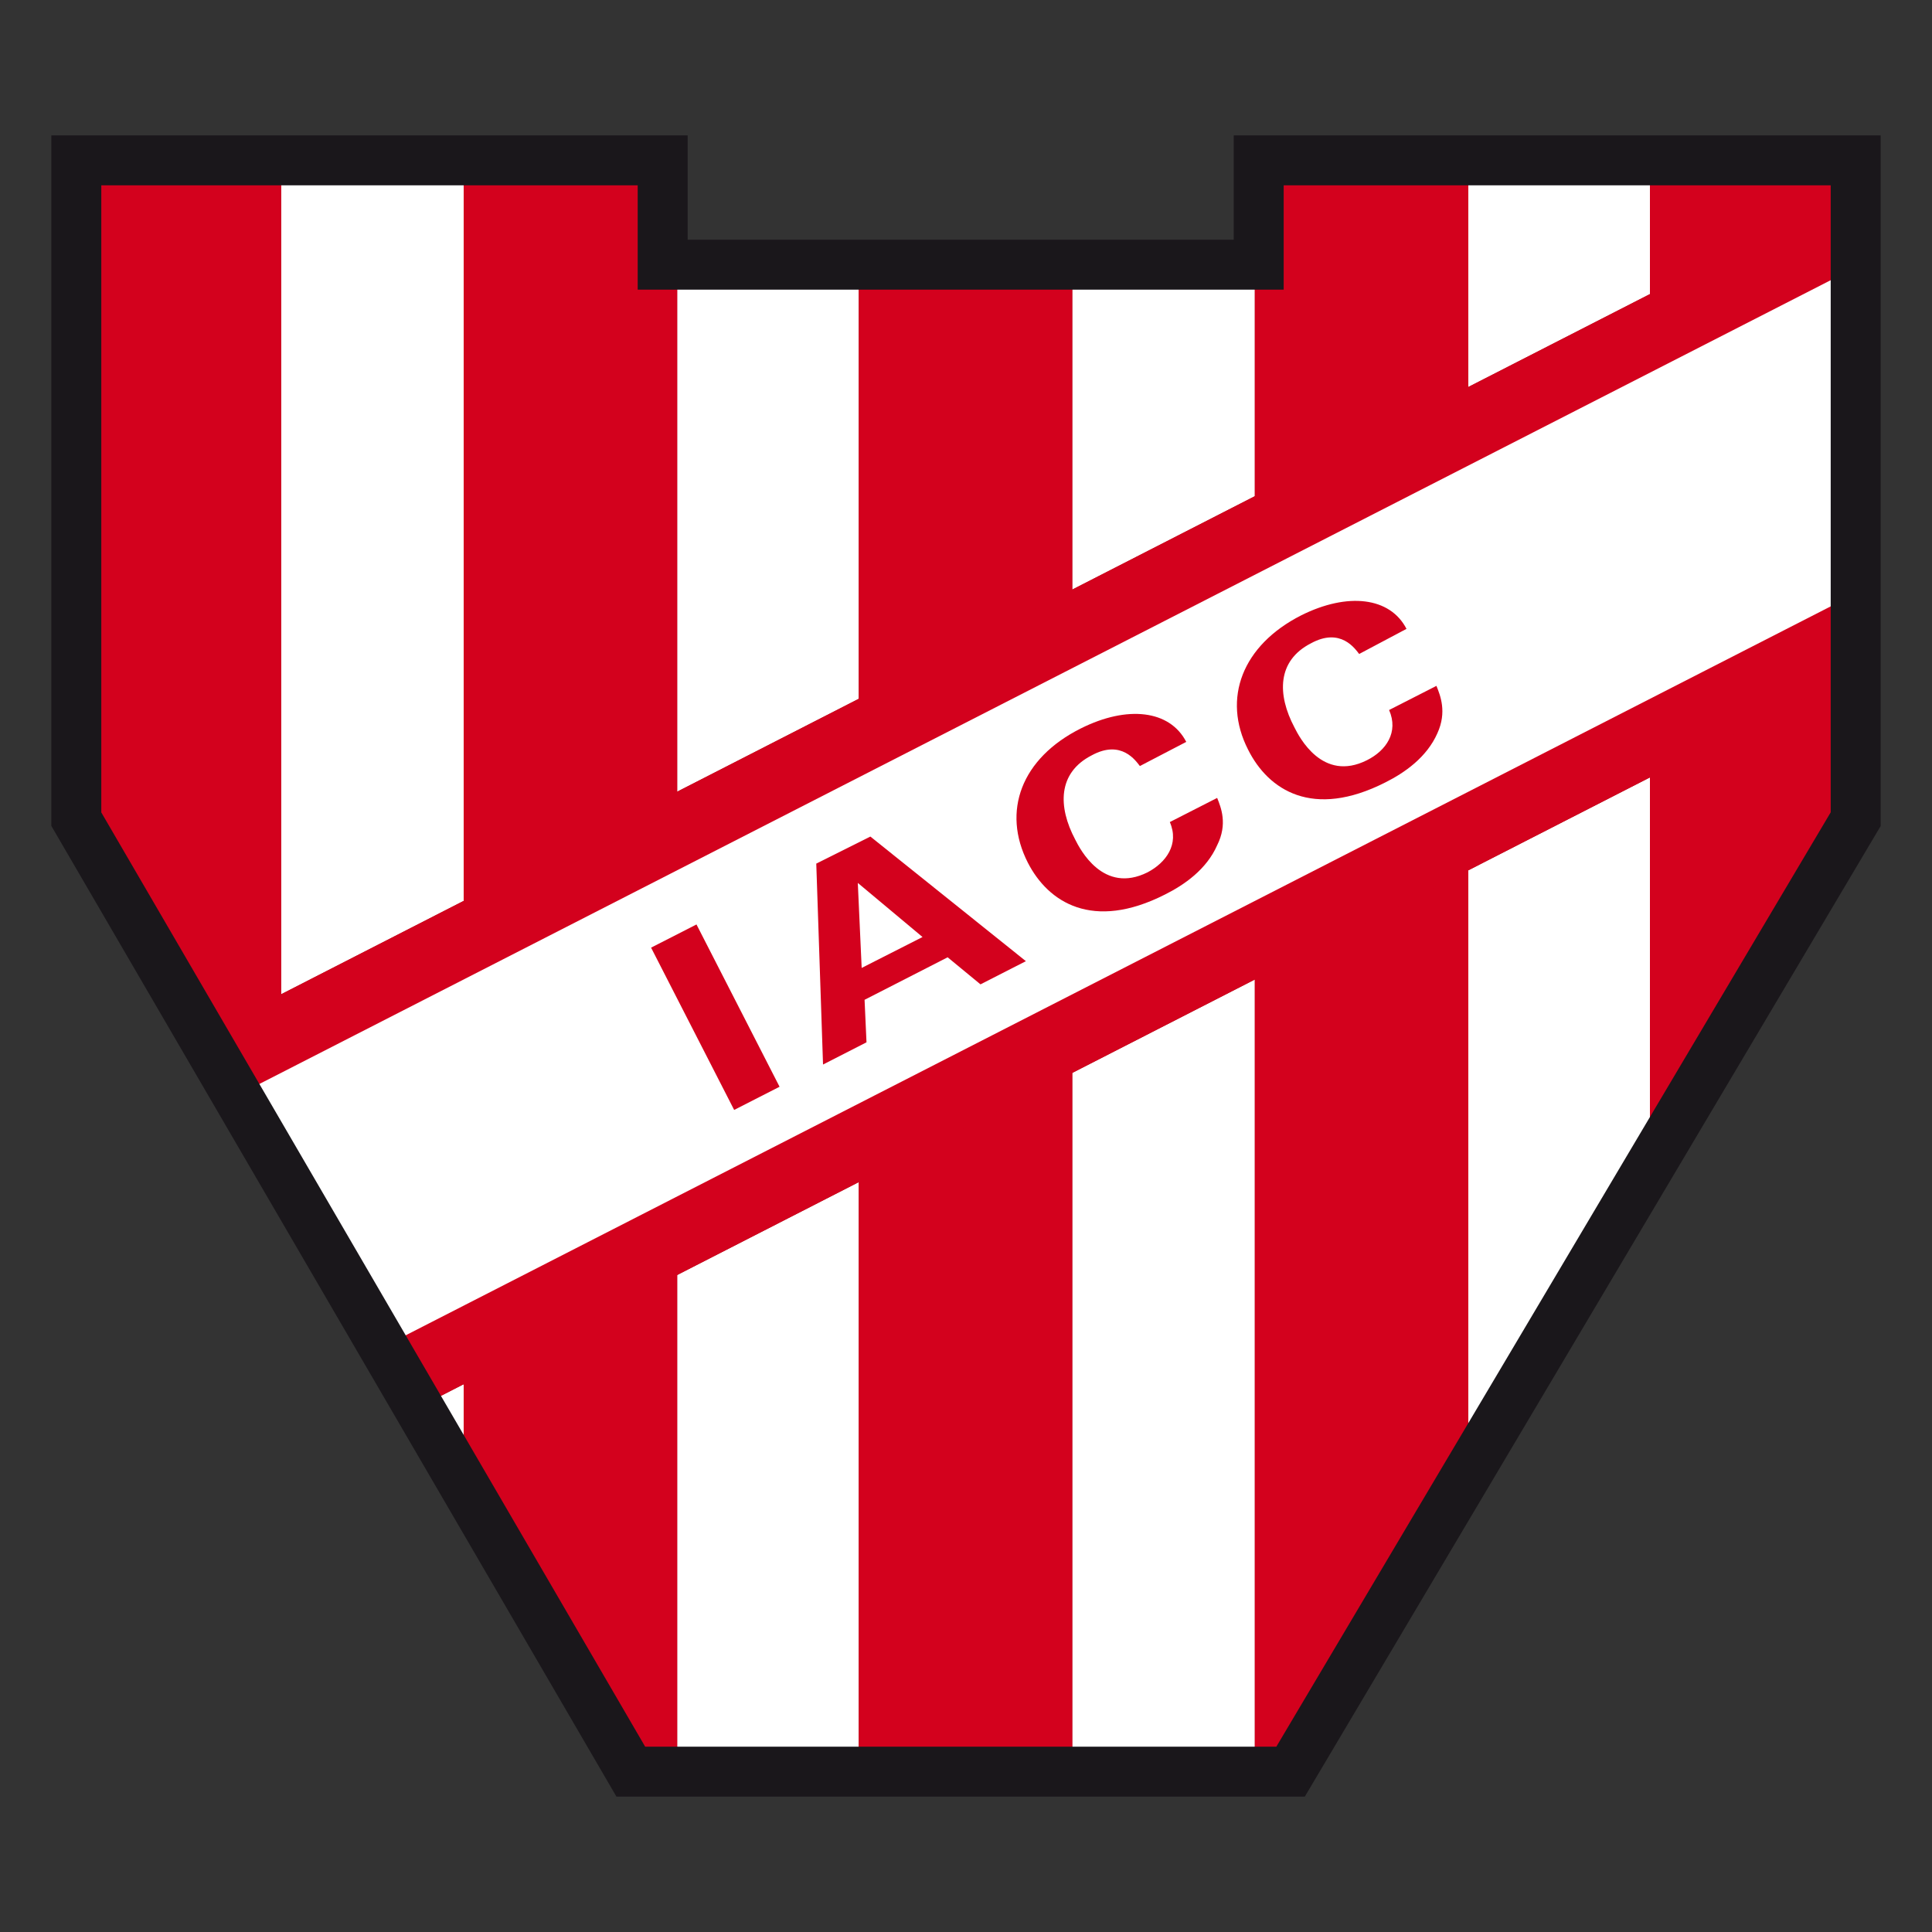<?xml version="1.0" encoding="utf-8"?>
<!-- Generator: Adobe Illustrator 27.0.0, SVG Export Plug-In . SVG Version: 6.00 Build 0)  -->
<svg version="1.1" id="Capa_1" xmlns="http://www.w3.org/2000/svg" xmlns:xlink="http://www.w3.org/1999/xlink" x="0px" y="0px"
	 viewBox="0 0 200 200" style="enable-background:new 0 0 200 200;" xml:space="preserve">
<rect x="0" y="0" width="200" height="200" fill="#333333" stroke="none"/>
<style type="text/css">
	.st0{fill:#FFFFFF;}
	.st1{clip-path:url(#SVGID_00000015354974633749921520000015296332257418381997_);fill:#9C0D15;}
	.st2{clip-path:url(#SVGID_00000015354974633749921520000015296332257418381997_);fill:#FFFFFF;}
	
		.st3{clip-path:url(#SVGID_00000015354974633749921520000015296332257418381997_);fill:none;stroke:#9C0D15;stroke-width:7.242;stroke-miterlimit:3.864;}
	.st4{clip-path:url(#SVGID_00000015354974633749921520000015296332257418381997_);}
	.st5{fill:#D3011D;}
	.st6{clip-path:url(#SVGID_00000015354974633749921520000015296332257418381997_);fill:#D3011D;}
	
		.st7{clip-path:url(#SVGID_00000015354974633749921520000015296332257418381997_);fill:none;stroke:#D3011D;stroke-width:7.242;stroke-miterlimit:3.864;}
	
		.st8{clip-path:url(#SVGID_00000065056949222418854270000010405312434916916377_);fill:none;stroke:#1A171B;stroke-width:5.172;stroke-miterlimit:3.864;}
</style>
<g>
	<polyline class="st0" points="7.9,16.6 68.6,16.6 68.6,27.4 130.3,27.4 130.3,16.6 192.1,16.6 192.1,84.8 133.6,183.4 65.3,183.4 
		7.9,84.8 7.9,16.6 	"/>
	<g>
		<defs>
			<polyline id="SVGID_1_" points="7.9,16.6 68.6,16.6 68.6,27.4 130.3,27.4 130.3,16.6 192.1,16.6 192.1,84.8 133.6,183.4 
				65.3,183.4 7.9,84.8 7.9,16.6 			"/>
		</defs>
		<clipPath id="SVGID_00000068645813720580143860000016573319171997142445_">
			<use xlink:href="#SVGID_1_"  style="overflow:visible;"/>
		</clipPath>
		
			<rect x="7.9" y="16.6" style="clip-path:url(#SVGID_00000068645813720580143860000016573319171997142445_);fill:#9C0D15;" width="21.2" height="166.8"/>
		
			<rect x="48" y="16.6" style="clip-path:url(#SVGID_00000068645813720580143860000016573319171997142445_);fill:#9C0D15;" width="22.1" height="166.8"/>
		
			<rect x="88.9" y="16.6" style="clip-path:url(#SVGID_00000068645813720580143860000016573319171997142445_);fill:#9C0D15;" width="22.1" height="166.8"/>
		
			<rect x="129.9" y="16.6" style="clip-path:url(#SVGID_00000068645813720580143860000016573319171997142445_);fill:#9C0D15;" width="22.1" height="166.8"/>
		
			<rect x="170.8" y="16.6" style="clip-path:url(#SVGID_00000068645813720580143860000016573319171997142445_);fill:#9C0D15;" width="21.2" height="166.8"/>
		<polygon style="clip-path:url(#SVGID_00000068645813720580143860000016573319171997142445_);fill:#FFFFFF;" points="15.6,113.9 
			202.1,18.5 202.1,60.4 15.6,155.8 		"/>
		
			<polygon style="clip-path:url(#SVGID_00000068645813720580143860000016573319171997142445_);fill:none;stroke:#9C0D15;stroke-width:7.242;stroke-miterlimit:3.864;" points="
			15.6,113.9 202.1,18.5 202.1,60.4 15.6,155.8 		"/>
		<g style="clip-path:url(#SVGID_00000068645813720580143860000016573319171997142445_);">
			<path class="st5" d="M71.1,97.7l8,15.6l-2.6,1.3l-8-15.6L71.1,97.7z"/>
		</g>
		<g style="clip-path:url(#SVGID_00000068645813720580143860000016573319171997142445_);">
			<path class="st5" d="M88.2,102.5l0.4,6l-2.7,1.4l-1.1-19.1l3.2-1.6l14.9,12.1l-2.8,1.4l-4.7-3.8L88.2,102.5z M94,97.6l-4.3-3.5
				c-1-0.8-1.7-1.6-2.5-2.3l-0.1,0c0.2,1.1,0.3,2.2,0.4,3.4l0.3,5.5L94,97.6z"/>
			<path class="st5" d="M122.3,90.7c-0.8,0.9-2.5,2.2-5,3.5c-5.7,2.9-11.5,2.3-14.1-2.8c-2.5-4.9,0.1-10.4,6.4-13.6
				c2.5-1.3,4.3-1.7,5.2-1.8l0.2,2c-1.2,0.1-2.7,0.6-4.4,1.4c-4.8,2.4-6.7,6.4-4.6,10.5c2,3.8,6.1,4.8,11,2.3
				c1.6-0.8,3.1-1.9,3.9-2.8L122.3,90.7z"/>
			<path class="st5" d="M142.4,80.4c-0.8,0.9-2.5,2.2-5,3.5c-5.7,2.9-11.5,2.3-14.1-2.8c-2.5-4.9,0.1-10.4,6.4-13.6
				c2.5-1.3,4.3-1.7,5.2-1.8l0.2,2c-1.2,0.1-2.7,0.6-4.4,1.4c-4.8,2.4-6.7,6.4-4.6,10.5c2,3.8,6.1,4.8,11,2.3
				c1.6-0.8,3.1-1.9,3.9-2.8L142.4,80.4z"/>
		</g>
		
			<rect x="7.9" y="16.6" style="clip-path:url(#SVGID_00000068645813720580143860000016573319171997142445_);fill:#D3011D;" width="21.2" height="166.8"/>
		
			<rect x="48" y="16.6" style="clip-path:url(#SVGID_00000068645813720580143860000016573319171997142445_);fill:#D3011D;" width="22.1" height="166.8"/>
		
			<rect x="88.9" y="16.6" style="clip-path:url(#SVGID_00000068645813720580143860000016573319171997142445_);fill:#D3011D;" width="22.1" height="166.8"/>
		
			<rect x="129.9" y="16.6" style="clip-path:url(#SVGID_00000068645813720580143860000016573319171997142445_);fill:#D3011D;" width="22.1" height="166.8"/>
		
			<rect x="170.8" y="16.6" style="clip-path:url(#SVGID_00000068645813720580143860000016573319171997142445_);fill:#D3011D;" width="21.2" height="166.8"/>
		<polygon style="clip-path:url(#SVGID_00000068645813720580143860000016573319171997142445_);fill:#FFFFFF;" points="15.6,113.9 
			202.1,18.5 202.1,60.4 15.6,155.8 		"/>
		
			<polygon style="clip-path:url(#SVGID_00000068645813720580143860000016573319171997142445_);fill:none;stroke:#D3011D;stroke-width:7.242;stroke-miterlimit:3.864;" points="
			15.6,113.9 202.1,18.5 202.1,60.4 15.6,155.8 		"/>
		<g style="clip-path:url(#SVGID_00000068645813720580143860000016573319171997142445_);">
			<path class="st5" d="M67.4,98.1l4.7-2.4l8.6,16.8l-4.7,2.4L67.4,98.1z"/>
		</g>
		<g style="clip-path:url(#SVGID_00000068645813720580143860000016573319171997142445_);">
			<path class="st5" d="M90.1,86.6l16.1,12.9l-4.7,2.4l-3.4-2.8l-8.6,4.4l0.2,4.4l-4.5,2.3l-0.7-20.8L90.1,86.6z M95.5,97l-6.7-5.6
				l0.4,8.8L95.5,97z"/>
			<path class="st5" d="M118,79.3c-0.4-0.5-1.9-2.8-5-1.1c-3.5,1.8-3.5,5.3-1.7,8.7c0.5,1,2.9,5.7,7.5,3.4c1.9-1,3.3-2.9,2.3-5.2
				l4.9-2.5c0.4,1,1.1,2.7,0,4.9c-1.1,2.5-3.4,4.1-5.4,5.1c-7.5,3.8-12.1,0.8-14.2-3.3c-2.7-5.3-0.7-10.8,5.5-13.9
				c4.8-2.4,9.2-1.9,10.9,1.4L118,79.3z"/>
			<path class="st5" d="M140.7,67.7c-0.4-0.5-1.9-2.8-5-1.1c-3.5,1.8-3.5,5.3-1.7,8.7c0.5,1,2.9,5.7,7.5,3.4c2-1,3.3-2.9,2.3-5.2
				l4.9-2.5c0.4,1,1.1,2.7,0.1,4.9c-1.1,2.5-3.4,4.1-5.4,5.1c-7.5,3.8-12.1,0.8-14.2-3.4c-2.7-5.3-0.6-10.8,5.5-13.9
				c4.8-2.4,9.2-1.9,10.9,1.4L140.7,67.7z"/>
		</g>
	</g>
	<g>
		<defs>
			<rect id="SVGID_00000174599948713599654640000014567195615723890572_" x="5" y="13.7" width="190" height="172.5"/>
		</defs>
		<clipPath id="SVGID_00000163059070228432237100000015444634806916894124_">
			<use xlink:href="#SVGID_00000174599948713599654640000014567195615723890572_"  style="overflow:visible;"/>
		</clipPath>
		
			<polygon style="clip-path:url(#SVGID_00000163059070228432237100000015444634806916894124_);fill:none;stroke:#1A171B;stroke-width:5.172;stroke-miterlimit:3.864;" points="
			7.9,16.6 68.6,16.6 68.6,27.4 130.3,27.4 130.3,16.6 192.1,16.6 192.1,84.8 133.6,183.4 65.3,183.4 7.9,84.8 		"/>
	</g>
</g>
</svg>
